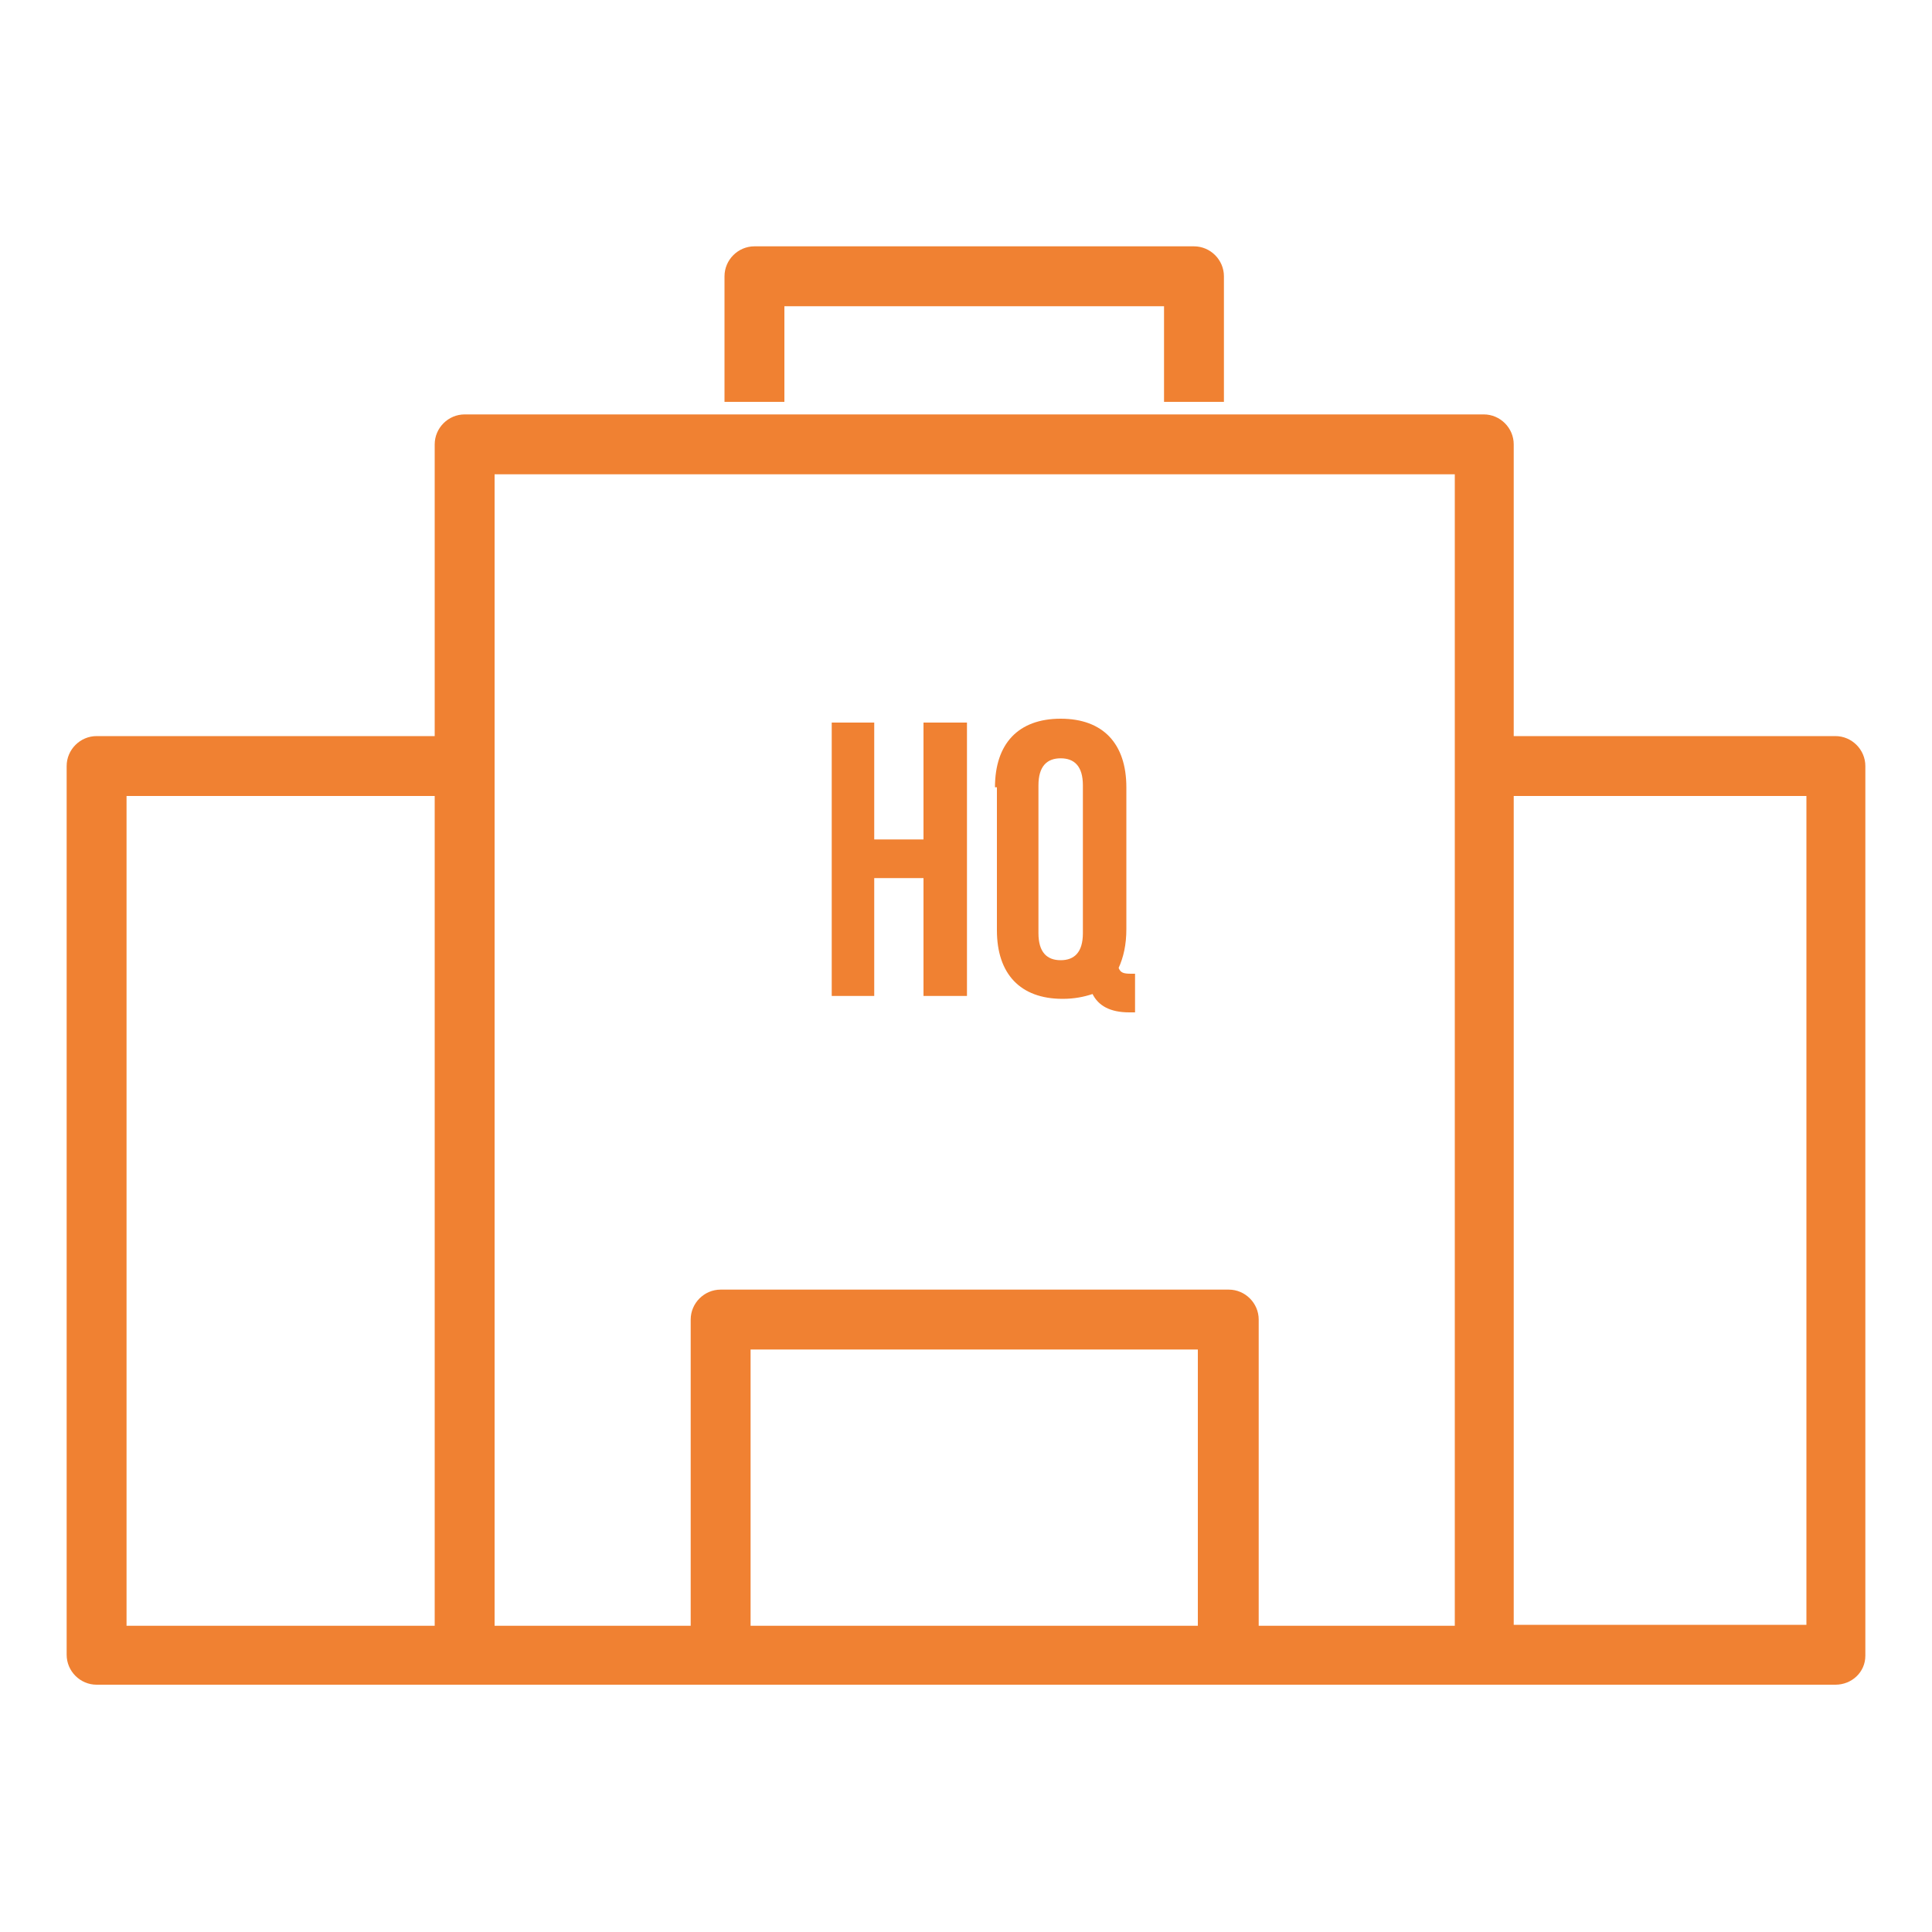 <?xml version="1.0" encoding="utf-8"?>
<!-- Generator: Adobe Illustrator 27.0.1, SVG Export Plug-In . SVG Version: 6.00 Build 0)  -->
<svg version="1.1" id="Layer_1" xmlns="http://www.w3.org/2000/svg" xmlns:xlink="http://www.w3.org/1999/xlink" x="0px" y="0px"
	 width="200px" height="200px" viewBox="0 0 200 200" style="enable-background:new 0 0 200 200;" xml:space="preserve">
<style type="text/css">
	.st0{enable-background:new    ;}
	.st1{fill:#F08132;}
</style>
<g class="st0">
	<path class="st1" d="M90.5,103.1h-4.4V74.8h4.4v12.1h5.1V74.8h4.5v28.3h-4.5V90.9h-5.1V103.1z"/>
	<path class="st1" d="M103,81.5c0-4.5,2.4-7.1,6.8-7.1c4.4,0,6.8,2.6,6.8,7.1v14.7c0,1.6-0.3,2.9-0.8,4c0.2,0.5,0.5,0.6,1.3,0.6h0.4
		v4h-0.6c-2,0-3.2-0.7-3.8-1.9c-0.9,0.3-1.9,0.5-3.1,0.5c-4.4,0-6.8-2.6-6.8-7.1V81.5z M107.5,96.6c0,2,0.9,2.8,2.3,2.8
		c1.4,0,2.3-0.8,2.3-2.8V81.3c0-2-0.9-2.8-2.3-2.8c-1.4,0-2.3,0.8-2.3,2.8V96.6z"/>
</g>
<path class="st1" d="M153.6,174.4H48.1c-1.7,0-3.1-1.4-3.1-3.1V46c0-1.7,1.4-3.1,3.1-3.1h105.5c1.7,0,3.1,1.4,3.1,3.1v125.4
	C156.7,173.1,155.3,174.4,153.6,174.4z M51.2,168.3h99.4V49.1H51.2V168.3z"/>
<path class="st1" d="M48.1,174.4H10c-1.7,0-3.1-1.4-3.1-3.1v-92c0-1.7,1.4-3.1,3.1-3.1h38.1v6.2h-35v85.9h35.1L48.1,174.4
	L48.1,174.4z"/>
<path class="st1" d="M190,174.4h-38.1v-6.2H187V82.4h-35.1v-6.2H190c1.7,0,3.1,1.4,3.1,3.1v92.1C193.1,173.1,191.7,174.4,190,174.4z
	"/>
<path class="st1" d="M130.2,169.7H124v-30H77.7v30h-6.2v-33.1c0-1.7,1.4-3.1,3.1-3.1h52.6c1.7,0,3.1,1.4,3.1,3.1v33.1H130.2z"/>
<path class="st1" d="M126.7,41.6h-6.2v-9.9H81.2v9.9H75v-13c0-1.7,1.4-3.1,3.1-3.1h45.5c1.7,0,3.1,1.4,3.1,3.1V41.6z"/>
</svg>
